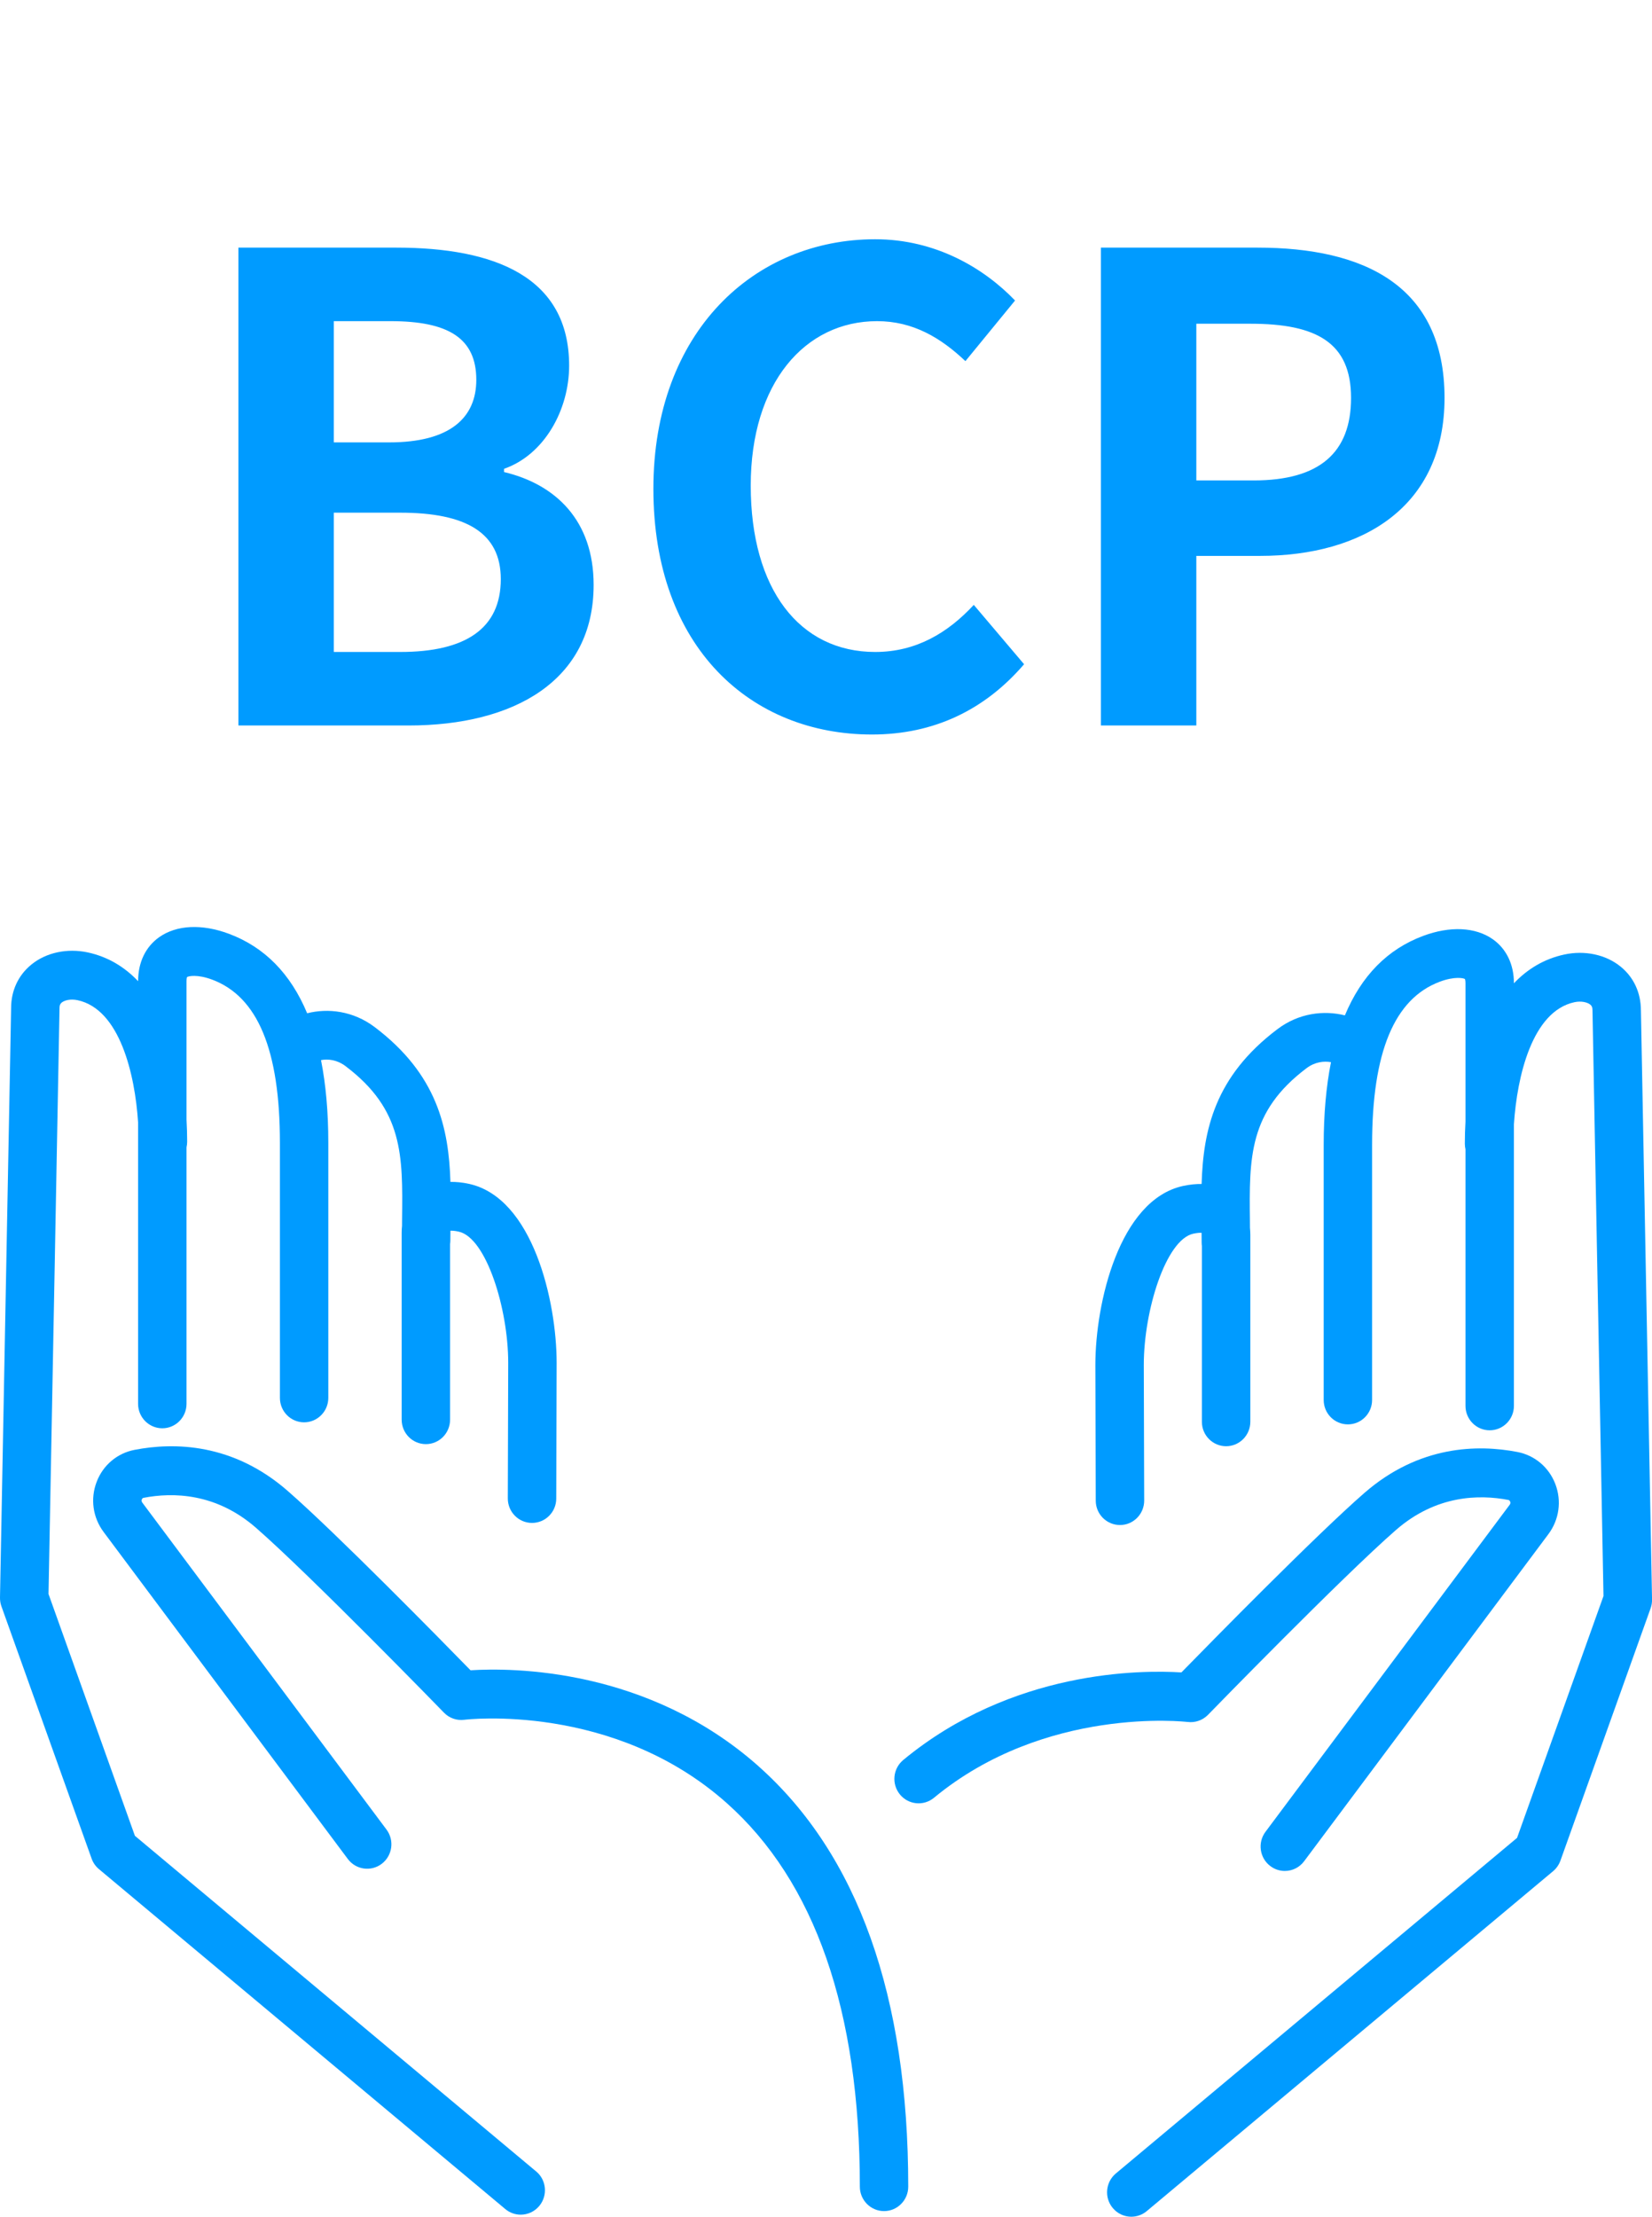 <svg width="41" height="55" viewBox="0 0 41 55" fill="none" xmlns="http://www.w3.org/2000/svg">
<g clip-path="url(#clip0_6786_336)">
<path d="M13.307 53.876L3.348 45.548L1.204 39.548C1.254 36.882 1.477 25.112 1.477 25.012C1.477 24.927 1.505 24.897 1.532 24.874C1.602 24.818 1.75 24.777 1.927 24.816C2.973 25.041 3.349 26.652 3.427 27.845V34.831C3.427 35.165 3.697 35.437 4.028 35.437C4.36 35.437 4.629 35.165 4.629 34.831V28.466C4.639 28.421 4.645 28.375 4.645 28.328C4.645 28.147 4.639 27.964 4.629 27.78V24.34C4.629 24.272 4.641 24.244 4.64 24.244C4.679 24.214 4.904 24.171 5.264 24.305C6.396 24.727 6.947 26.051 6.947 28.354V34.683C6.947 35.018 7.216 35.289 7.547 35.289C7.879 35.289 8.148 35.017 8.148 34.683V28.354C8.148 27.59 8.087 26.906 7.967 26.302C8.14 26.27 8.363 26.291 8.577 26.453C10.011 27.535 9.997 28.672 9.979 30.246C9.979 30.301 9.979 30.357 9.978 30.413C9.972 30.468 9.969 30.526 9.969 30.587V35.224C9.969 35.559 10.238 35.83 10.57 35.83C10.901 35.83 11.17 35.558 11.17 35.224V30.865C11.174 30.838 11.177 30.81 11.177 30.782C11.177 30.699 11.178 30.618 11.179 30.535C11.22 30.533 11.288 30.536 11.385 30.558C12.065 30.707 12.613 32.463 12.613 33.814L12.603 37.177C12.602 37.511 12.87 37.784 13.202 37.785H13.204C13.535 37.785 13.805 37.515 13.805 37.181L13.815 33.815C13.815 32.283 13.225 29.721 11.642 29.373C11.469 29.335 11.316 29.322 11.179 29.324C11.137 27.99 10.854 26.658 9.298 25.482C8.763 25.079 8.141 25.01 7.623 25.14C7.213 24.158 6.565 23.498 5.681 23.168C5.012 22.918 4.383 22.948 3.954 23.25C3.615 23.488 3.428 23.875 3.428 24.34V24.344C3.093 23.992 2.681 23.739 2.178 23.63C1.667 23.521 1.143 23.633 0.777 23.933C0.453 24.197 0.276 24.58 0.276 25.008C0.273 25.225 0.003 39.493 0 39.636C-0.001 39.71 0.01 39.784 0.035 39.853L2.274 46.114C2.31 46.216 2.373 46.306 2.456 46.375L12.54 54.808C12.652 54.902 12.788 54.948 12.924 54.948C13.096 54.948 13.267 54.873 13.386 54.729C13.598 54.471 13.563 54.089 13.308 53.876H13.307Z" fill="#009BFF"/>
<path d="M18.826 43.822C16.075 41.378 12.705 41.376 11.678 41.441C10.933 40.678 8.332 38.029 7.138 36.989C5.78 35.804 4.322 35.782 3.34 35.972C2.909 36.055 2.557 36.351 2.399 36.766C2.238 37.185 2.303 37.65 2.571 38.009L8.633 46.124C8.833 46.391 9.209 46.444 9.474 46.243C9.739 46.041 9.793 45.662 9.593 45.394L3.531 37.28C3.509 37.25 3.513 37.222 3.52 37.202C3.533 37.168 3.555 37.164 3.565 37.162C4.288 37.023 5.358 37.038 6.352 37.905C7.687 39.068 10.986 42.458 11.019 42.493C11.15 42.628 11.337 42.694 11.524 42.669C11.56 42.664 15.217 42.23 18.03 44.73C20.227 46.682 21.34 49.886 21.34 54.253C21.34 54.587 21.609 54.859 21.941 54.859C22.272 54.859 22.541 54.587 22.541 54.253C22.541 49.523 21.291 46.014 18.824 43.821L18.826 43.822Z" fill="#009BFF"/>
<path d="M40.724 25.064C40.724 24.632 40.547 24.248 40.223 23.984C39.857 23.685 39.333 23.572 38.822 23.683C38.32 23.791 37.908 24.044 37.573 24.396V24.392C37.573 23.928 37.386 23.54 37.047 23.302C36.617 23.001 35.988 22.971 35.319 23.221C34.436 23.55 33.788 24.21 33.378 25.192C32.859 25.063 32.237 25.131 31.703 25.535C30.146 26.709 29.863 28.043 29.822 29.376C29.684 29.374 29.531 29.388 29.359 29.425C27.775 29.774 27.185 32.335 27.185 33.87L27.195 37.233C27.195 37.567 27.465 37.837 27.796 37.837H27.798C28.129 37.837 28.398 37.564 28.397 37.229L28.387 33.868C28.387 32.514 28.935 30.759 29.615 30.609C29.712 30.588 29.78 30.585 29.821 30.587C29.821 30.669 29.823 30.75 29.823 30.834C29.823 30.862 29.826 30.889 29.829 30.916V35.276C29.829 35.611 30.099 35.882 30.43 35.882C30.762 35.882 31.031 35.61 31.031 35.276V30.639C31.031 30.577 31.027 30.519 31.022 30.464C31.022 30.409 31.022 30.352 31.021 30.297C31.003 28.723 30.989 27.586 32.423 26.505C32.637 26.343 32.86 26.323 33.033 26.353C32.913 26.958 32.852 27.642 32.852 28.405V34.735C32.852 35.07 33.121 35.34 33.453 35.34C33.784 35.34 34.053 35.069 34.053 34.735V28.405C34.053 26.103 34.604 24.779 35.736 24.356C36.097 24.221 36.323 24.265 36.357 24.291C36.357 24.291 36.371 24.318 36.371 24.391V27.83C36.36 28.013 36.355 28.197 36.355 28.378C36.355 28.425 36.361 28.471 36.371 28.516V34.881C36.371 35.216 36.64 35.487 36.972 35.487C37.303 35.487 37.573 35.216 37.573 34.881V27.895C37.651 26.702 38.027 25.092 39.073 24.866C39.249 24.828 39.398 24.869 39.468 24.925C39.501 24.952 39.523 24.986 39.523 25.063C39.523 25.163 39.746 36.933 39.796 39.599L37.651 45.599L27.693 53.926C27.438 54.14 27.402 54.522 27.614 54.779C27.733 54.924 27.904 54.999 28.077 54.999C28.212 54.999 28.349 54.953 28.461 54.859L38.545 46.426C38.627 46.357 38.69 46.267 38.727 46.165L40.965 39.904C40.99 39.834 41.002 39.761 41.001 39.687C40.998 39.543 40.728 25.276 40.725 25.063L40.724 25.064Z" fill="#009BFF"/>
<path d="M29.476 42.723C29.663 42.747 29.849 42.681 29.981 42.546C30.014 42.512 33.313 39.122 34.647 37.959C35.642 37.092 36.712 37.076 37.434 37.215C37.444 37.218 37.466 37.222 37.479 37.256C37.487 37.275 37.491 37.304 37.469 37.333L31.407 45.449C31.208 45.716 31.26 46.096 31.525 46.297C31.633 46.38 31.761 46.42 31.887 46.42C32.069 46.42 32.249 46.337 32.367 46.178L38.429 38.063C38.697 37.704 38.761 37.24 38.601 36.82C38.442 36.405 38.09 36.108 37.66 36.025C36.677 35.835 35.22 35.858 33.861 37.042C32.667 38.082 30.066 40.731 29.321 41.494C28.324 41.431 25.12 41.432 22.417 43.667C22.16 43.88 22.123 44.261 22.333 44.52C22.543 44.779 22.922 44.817 23.179 44.605C25.946 42.317 29.442 42.719 29.476 42.724V42.723Z" fill="#009BFF"/>
</g>
<path d="M5.917 18V6.144H9.837C12.269 6.144 14.125 6.864 14.125 9.072C14.125 10.16 13.517 11.28 12.509 11.632V11.712C13.789 12.016 14.733 12.912 14.733 14.512C14.733 16.896 12.749 18 10.141 18H5.917ZM8.285 10.976H9.661C11.165 10.976 11.821 10.368 11.821 9.424C11.821 8.384 11.117 7.968 9.693 7.968H8.285V10.976ZM8.285 16.176H9.933C11.549 16.176 12.429 15.6 12.429 14.368C12.429 13.216 11.565 12.72 9.933 12.72H8.285V16.176ZM21.64 18.224C18.648 18.224 16.216 16.08 16.216 12.128C16.216 8.224 18.728 5.936 21.72 5.936C23.224 5.936 24.424 6.656 25.192 7.456L23.96 8.96C23.352 8.384 22.664 7.968 21.768 7.968C19.976 7.968 18.632 9.504 18.632 12.048C18.632 14.624 19.848 16.176 21.72 16.176C22.744 16.176 23.528 15.696 24.168 15.008L25.416 16.48C24.44 17.616 23.176 18.224 21.64 18.224ZM27.323 18V6.144H31.211C33.835 6.144 35.851 7.072 35.851 9.872C35.851 12.576 33.819 13.792 31.275 13.792H29.691V18H27.323ZM29.691 11.92H31.115C32.747 11.92 33.531 11.232 33.531 9.872C33.531 8.496 32.667 8.032 31.035 8.032H29.691V11.92Z" fill="#009BFF"/>
<defs>
<clipPath id="clip0_6786_336">
<rect width="41" height="32" fill="white" transform="translate(0 23)"/>
</clipPath>
</defs>
</svg>
